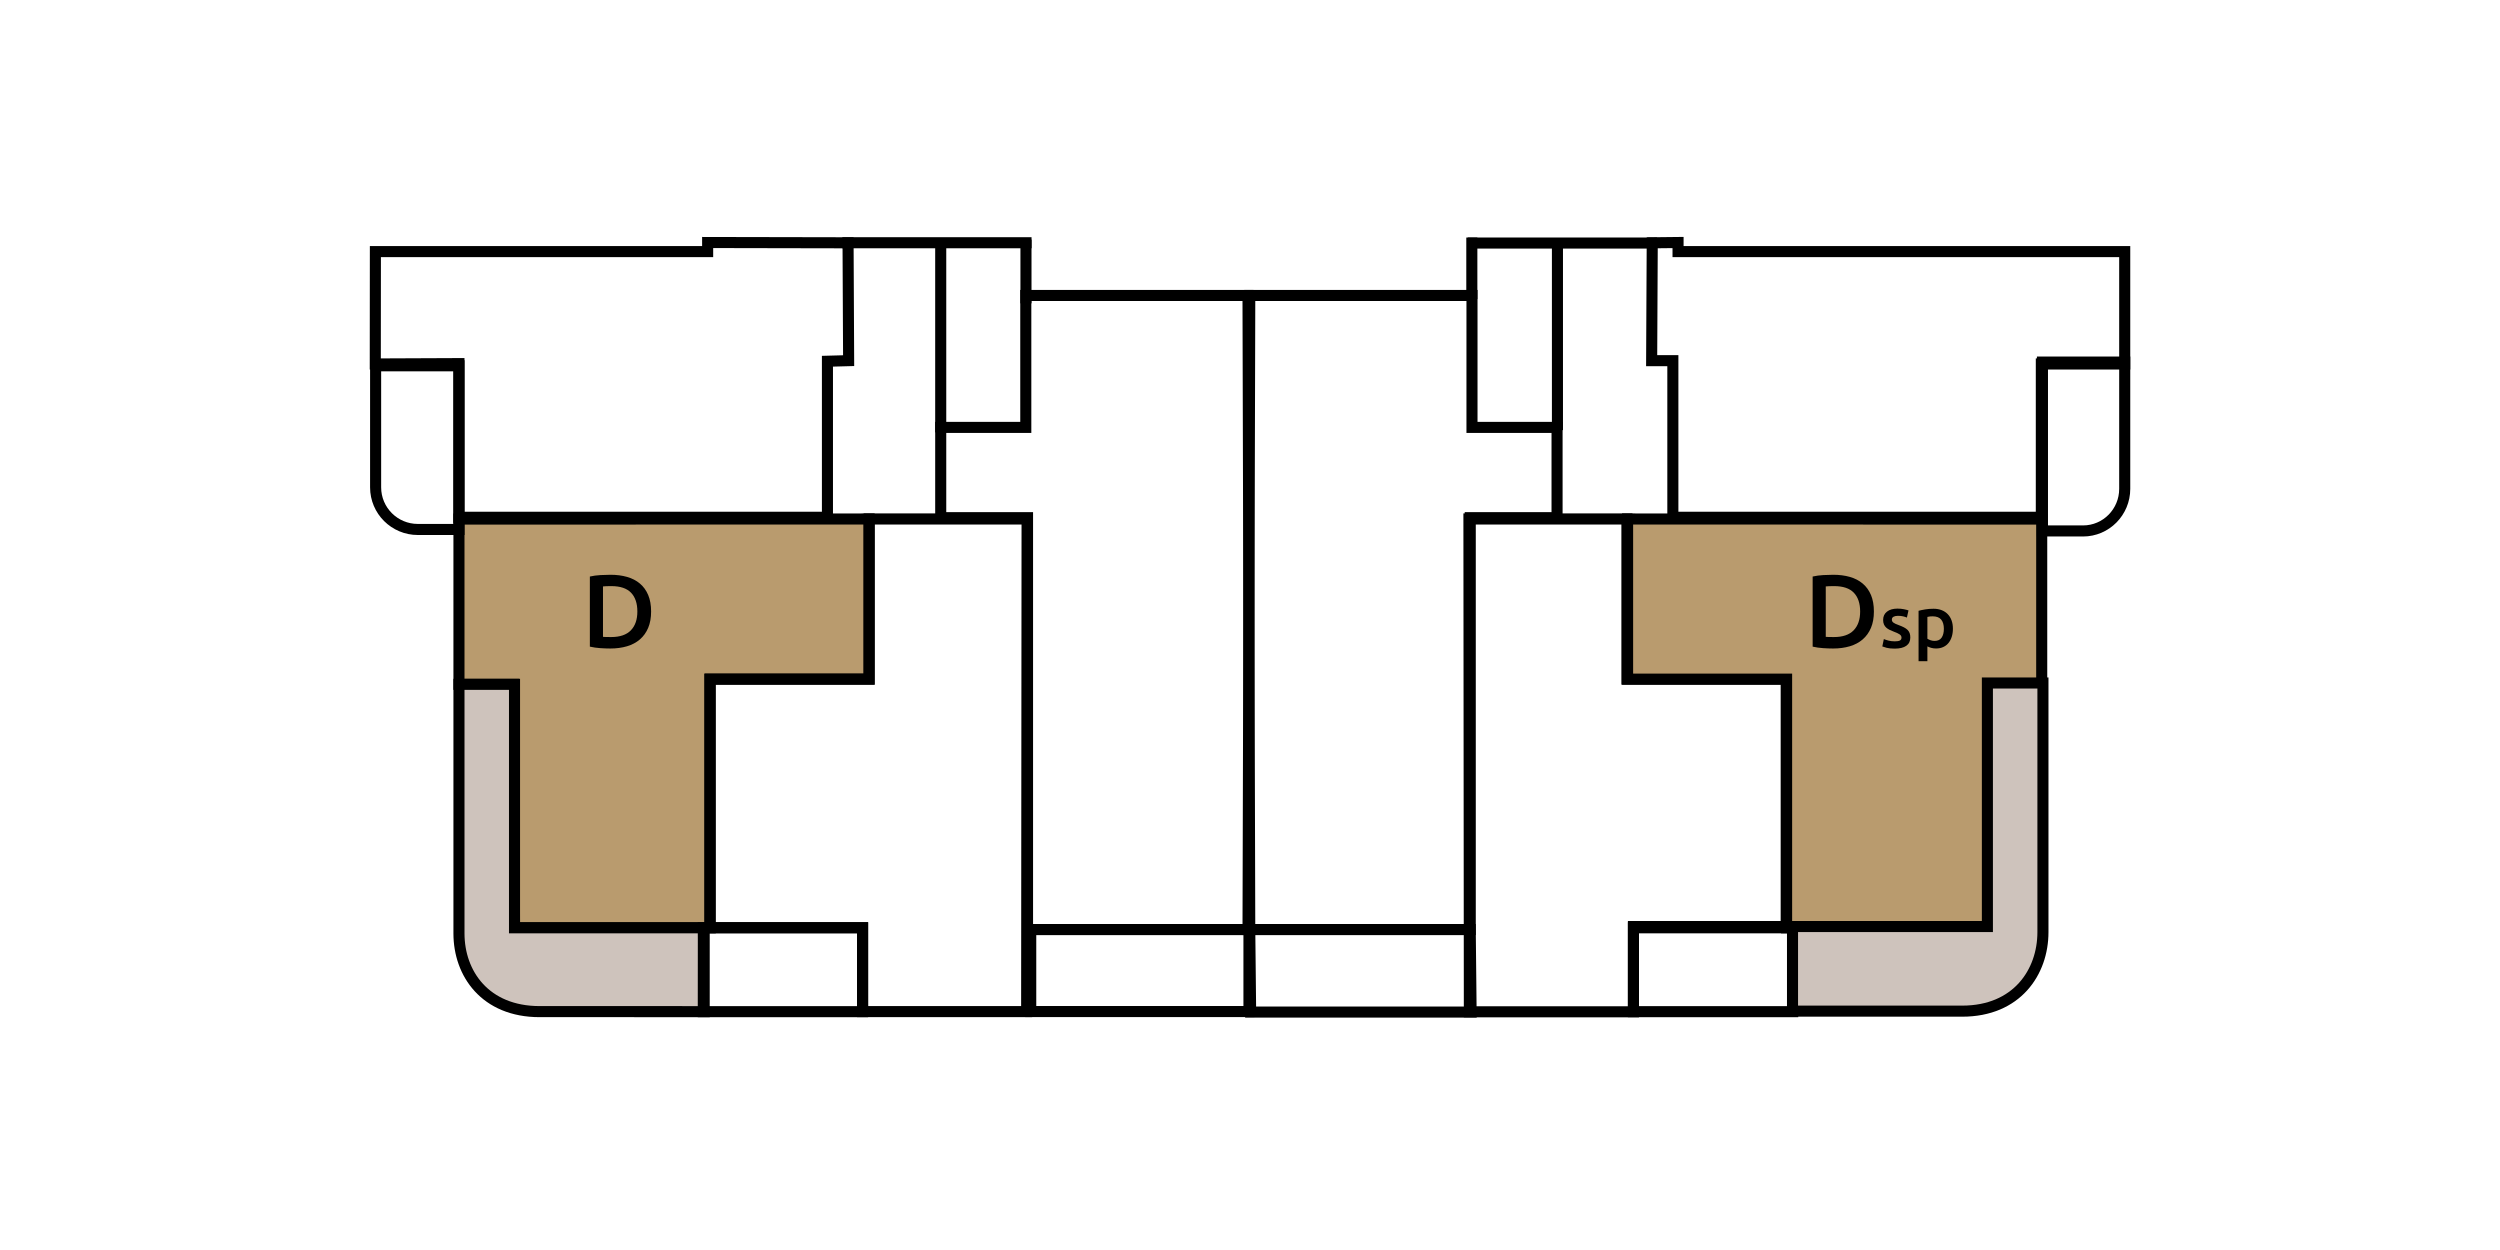 <?xml version="1.0" encoding="utf-8"?>
<!-- Generator: Adobe Illustrator 16.0.4, SVG Export Plug-In . SVG Version: 6.00 Build 0)  -->
<!DOCTYPE svg PUBLIC "-//W3C//DTD SVG 1.1//EN" "http://www.w3.org/Graphics/SVG/1.1/DTD/svg11.dtd">
<svg version="1.1" id="Laag_1" xmlns="http://www.w3.org/2000/svg" xmlns:xlink="http://www.w3.org/1999/xlink" x="0px" y="0px"
	 width="480px" height="240px" viewBox="0 0 480 240" enable-background="new 0 0 480 240" xml:space="preserve">
<g id="A_234" display="none">
	<g display="inline">
		<polygon fill="#BAAF65" points="135.868,46.562 135.868,48.312 72.486,48.312 72.208,69.881 88.119,69.812 88.119,99.312 
			158.868,99.312 158.868,69.356 162.937,69.245 162.827,46.616 		"/>
		<polygon fill="none" stroke="#000000" stroke-width="2.126" stroke-miterlimit="10" points="135.868,46.562 135.868,48.312 
			72.074,48.312 72.054,69.881 88.119,69.812 88.119,99.312 158.868,99.312 158.868,69.356 162.937,69.245 162.827,46.616 		"/>
		<polygon fill="none" stroke="#000000" stroke-width="2.126" stroke-miterlimit="10" points="136.367,178.141 136.368,130.391 
			166.868,130.391 166.868,99.641 88.12,99.664 88.121,131.391 98.618,131.391 98.788,178.141 		"/>
		<path fill="none" d="M135.204,194.391v-16.25H98.787v-46.75H88.121v47.834c0,7.666,5,15.166,15.5,15.166H135.204z"/>
		<path fill="none" stroke="#000000" stroke-width="2.126" stroke-miterlimit="10" d="M135.204,194.234v-16.094H98.787v-46.75
			H88.121v47.832c0,7.668,5,15.01,15.5,15.01L135.204,194.234z"/>
		<polygon fill="none" stroke="#000000" stroke-width="2.126" stroke-miterlimit="10" points="197.201,99.641 166.868,99.641 
			166.868,130.391 136.284,130.391 136.284,178.109 165.618,178.109 165.618,194.223 197.118,194.223 		"/>
		<polygon fill="none" stroke="#000000" stroke-width="2.126" stroke-miterlimit="10" points="135.034,194.241 165.617,194.238 
			165.617,178.143 135.033,178.141 135.045,180.428 		"/>
		<polygon fill="none" stroke="#000000" stroke-width="2.126" stroke-miterlimit="10" points="239.952,178.473 239.619,56.724 
			196.952,56.724 196.952,82.057 180.619,82.057 180.619,99.391 197.285,99.391 197.285,178.471 		"/>
		
			<rect x="197.9" y="178.471" fill="none" stroke="#000000" stroke-width="2.126" stroke-miterlimit="10" width="41.901" height="15.747"/>
		<path fill="#A79689" d="M180.619,83.015V46.687V83.015z"/>
		
			<line fill="none" stroke="#000000" stroke-width="2.126" stroke-miterlimit="10" x1="180.619" y1="46.688" x2="180.619" y2="83.016"/>
		<path fill="#A79689" d="M299.028,82.586v-36.06V82.586z"/>
		
			<line fill="none" stroke="#000000" stroke-width="2.126" stroke-miterlimit="10" x1="299.028" y1="46.526" x2="299.028" y2="82.586"/>
		<path fill="#A79689" d="M196.986,58.245V46.004V58.245z"/>
		
			<line fill="none" stroke="#000000" stroke-width="2.126" stroke-miterlimit="10" x1="196.986" y1="46.004" x2="196.986" y2="58.245"/>
		<path fill="#A79689" d="M282.592,57.427V45.609V57.427z"/>
		
			<line fill="none" stroke="#000000" stroke-width="2.126" stroke-miterlimit="10" x1="282.592" y1="45.609" x2="282.592" y2="57.427"/>
		<path fill="#A79689" d="M161.73,46.607h36.327H161.73z"/>
		
			<line fill="none" stroke="#000000" stroke-width="2.126" stroke-miterlimit="10" x1="198.057" y1="46.606" x2="161.73" y2="46.606"/>
		<path fill="#A79689" d="M281.807,46.664h36.325H281.807z"/>
		
			<line fill="none" stroke="#000000" stroke-width="2.126" stroke-miterlimit="10" x1="318.132" y1="46.664" x2="281.807" y2="46.664"/>
		<polygon fill="none" stroke="#000000" stroke-width="2.126" stroke-miterlimit="10" points="239.952,178.471 282.284,178.471 
			282.451,194.318 240.12,194.318 		"/>
		<polygon fill="none" stroke="#000000" stroke-width="2.126" stroke-miterlimit="10" points="239.622,178.471 239.955,56.724 
			282.622,56.724 282.622,82.057 298.955,82.057 298.955,99.391 282.288,99.391 282.288,178.47 		"/>
		<polygon fill="none" stroke="#000000" stroke-width="2.126" stroke-miterlimit="10" points="282.035,99.641 312.368,99.641 
			312.368,130.391 342.951,130.391 342.951,177.891 313.618,177.891 313.618,194.262 282.118,194.262 		"/>
		<polygon fill="none" stroke="#000000" stroke-width="2.126" stroke-miterlimit="10" points="344.201,194.241 313.618,194.238 
			313.618,178.143 342.964,178.141 344.201,178.15 344.19,180.428 		"/>
		<polygon fill="none" stroke="#000000" stroke-width="2.126" stroke-miterlimit="10" points="343.028,178.141 343.027,130.391 
			312.498,130.391 312.498,99.641 392.009,99.664 392.009,131.391 381.814,131.391 381.643,178.141 		"/>
		<polygon fill="#BAAF65" points="323.186,46.562 323.186,48.312 407.946,48.312 407.946,69.881 391.936,69.881 391.936,99.312 
			375.686,99.312 321.188,99.312 321.188,69.246 317.118,69.245 317.229,46.616 		"/>
		<polygon fill="none" stroke="#000000" stroke-width="2.126" stroke-miterlimit="10" points="322.186,46.562 322.186,48.312 
			407.946,48.312 407.946,69.881 391.936,69.881 391.936,99.312 375.686,99.312 321.188,99.312 321.188,69.246 317.118,69.245 
			317.229,46.616 		"/>
		<path fill="#CEC3BC" d="M392.151,69.516h15.796V92.95v0.91c0,4.465-3.583,8.085-8.004,8.085h-0.008h-7.784V69.516z"/>
		<path fill="none" stroke="#000000" stroke-width="2.126" stroke-miterlimit="10" d="M392.151,69.516h15.796V92.95v0.91
			c0,4.465-3.583,8.085-8.004,8.085h-0.008h-7.784V69.516z"/>
		<path fill="#CEC3BC" d="M88.118,70.227h-16v22.436v0.91c0,4.465,3.63,8.085,8.107,8.085h0.007h7.886V70.227L88.118,70.227z"/>
		<path fill="none" stroke="#000000" stroke-width="2.126" stroke-miterlimit="10" d="M88.118,70.227h-16v22.436v0.91
			c0,4.465,3.63,8.085,8.107,8.085h0.007h7.886V70.227L88.118,70.227z"/>
		<path fill="none" d="M344.162,194.141v-16.25h37.417v-46.75h10.665v47.834c0,7.666-4.999,15.166-15.499,15.166H344.162z"/>
		<path fill="none" stroke="#000000" stroke-width="2.126" stroke-miterlimit="10" d="M344.162,194.141v-16.25h37.417v-46.75h10.665
			v47.834c0,7.666-4.999,15.166-15.499,15.166H344.162z"/>
	</g>
</g>
<g id="D_234">
	<polygon fill="none" points="135.868,46.562 135.868,48.312 72.486,48.312 72.208,69.881 88.119,69.812 88.119,99.312 
		158.868,99.312 158.868,69.356 162.937,69.245 162.827,46.616 	"/>
	<polygon fill="none" stroke="#000000" stroke-width="2.126" stroke-miterlimit="10" points="135.868,46.562 135.868,48.312 
		72.074,48.312 72.054,69.881 88.119,69.812 88.119,99.312 158.868,99.312 158.868,69.356 162.937,69.245 162.827,46.616 	"/>
	<polygon fill="#B99B6E" stroke="#000000" stroke-width="2.126" stroke-miterlimit="10" points="136.367,178.141 136.368,130.391 
		166.868,130.391 166.868,99.641 88.12,99.664 88.121,131.391 98.618,131.391 98.788,178.141 	"/>
	<path fill="#CEC3BC" d="M135.204,194.391v-16.25H98.787v-46.75H88.121v47.834c0,7.666,5,15.166,15.5,15.166H135.204z"/>
	<path fill="#CEC3BC" stroke="#000000" stroke-width="2.126" stroke-miterlimit="10" d="M135.204,194.234v-16.094H98.787v-46.75
		H88.121v47.832c0,7.668,5,15.01,15.5,15.01L135.204,194.234z"/>
	<polygon fill="none" stroke="#000000" stroke-width="2.126" stroke-miterlimit="10" points="197.201,99.641 166.868,99.641 
		166.868,130.391 136.284,130.391 136.284,178.109 165.618,178.109 165.618,194.223 197.118,194.223 	"/>
	<polygon fill="none" stroke="#000000" stroke-width="2.126" stroke-miterlimit="10" points="135.034,194.241 165.617,194.238 
		165.617,178.143 135.033,178.141 135.045,180.428 	"/>
	<polygon fill="none" stroke="#000000" stroke-width="2.126" stroke-miterlimit="10" points="239.952,178.473 239.619,56.724 
		196.952,56.724 196.952,82.057 180.619,82.057 180.619,99.391 197.285,99.391 197.285,178.471 	"/>
	
		<rect x="197.9" y="178.471" fill="none" stroke="#000000" stroke-width="2.126" stroke-miterlimit="10" width="41.901" height="15.747"/>
	<path fill="#A79689" d="M180.619,83.015V46.687V83.015z"/>
	
		<line fill="none" stroke="#000000" stroke-width="2.126" stroke-miterlimit="10" x1="180.619" y1="46.688" x2="180.619" y2="83.016"/>
	<path fill="#A79689" d="M299.028,82.586v-36.06V82.586z"/>
	
		<line fill="none" stroke="#000000" stroke-width="2.126" stroke-miterlimit="10" x1="299.028" y1="46.526" x2="299.028" y2="82.586"/>
	<path fill="#A79689" d="M196.986,58.245V46.004V58.245z"/>
	
		<line fill="none" stroke="#000000" stroke-width="2.126" stroke-miterlimit="10" x1="196.986" y1="46.004" x2="196.986" y2="58.245"/>
	<path fill="#A79689" d="M282.592,57.427V45.609V57.427z"/>
	
		<line fill="none" stroke="#000000" stroke-width="2.126" stroke-miterlimit="10" x1="282.592" y1="45.609" x2="282.592" y2="57.427"/>
	<path fill="#A79689" d="M161.73,46.607h36.327H161.73z"/>
	
		<line fill="none" stroke="#000000" stroke-width="2.126" stroke-miterlimit="10" x1="198.057" y1="46.606" x2="161.73" y2="46.606"/>
	<path fill="#A79689" d="M281.807,46.664h36.325H281.807z"/>
	
		<line fill="none" stroke="#000000" stroke-width="2.126" stroke-miterlimit="10" x1="318.132" y1="46.664" x2="281.807" y2="46.664"/>
	<polygon fill="none" stroke="#000000" stroke-width="2.126" stroke-miterlimit="10" points="239.952,178.471 282.284,178.471 
		282.451,194.318 240.12,194.318 	"/>
	<polygon fill="none" stroke="#000000" stroke-width="2.126" stroke-miterlimit="10" points="239.622,178.471 239.955,56.724 
		282.622,56.724 282.622,82.057 298.955,82.057 298.955,99.391 282.288,99.391 282.288,178.47 	"/>
	<polygon fill="none" stroke="#000000" stroke-width="2.126" stroke-miterlimit="10" points="282.035,99.641 312.368,99.641 
		312.368,130.391 342.951,130.391 342.951,177.891 313.618,177.891 313.618,194.262 282.118,194.262 	"/>
	<polygon fill="none" stroke="#000000" stroke-width="2.126" stroke-miterlimit="10" points="344.201,194.241 313.618,194.238 
		313.618,178.143 342.964,178.141 344.201,178.15 344.19,180.428 	"/>
	<polygon fill="#B99B6E" stroke="#000000" stroke-width="2.126" stroke-miterlimit="10" points="343.028,178.141 343.027,130.391 
		312.498,130.391 312.498,99.641 392.009,99.664 392.009,131.391 381.814,131.391 381.643,178.141 	"/>
	<polygon fill="none" points="323.186,46.562 323.186,48.312 407.946,48.312 407.946,69.881 391.936,69.881 391.936,99.312 
		375.686,99.312 321.188,99.312 321.188,69.246 317.118,69.245 317.229,46.616 	"/>
	<polygon fill="none" stroke="#000000" stroke-width="2.126" stroke-miterlimit="10" points="322.186,46.562 322.186,48.312 
		407.946,48.312 407.946,69.881 391.936,69.881 391.936,99.312 375.686,99.312 321.188,99.312 321.188,69.246 317.118,69.245 
		317.229,46.616 	"/>
	<path fill="none" d="M392.151,69.516h15.796V92.95v0.91c0,4.465-3.583,8.085-8.004,8.085h-0.008h-7.784V69.516z"/>
	<path fill="none" stroke="#000000" stroke-width="2.126" stroke-miterlimit="10" d="M392.151,69.516h15.796V92.95v0.91
		c0,4.465-3.583,8.085-8.004,8.085h-0.008h-7.784V69.516z"/>
	<path fill="none" d="M88.118,70.227h-16v22.436v0.91c0,4.465,3.63,8.085,8.107,8.085h0.007h7.886V70.227L88.118,70.227z"/>
	<path fill="none" stroke="#000000" stroke-width="2.126" stroke-miterlimit="10" d="M88.118,70.227h-16v22.436v0.91
		c0,4.465,3.63,8.085,8.107,8.085h0.007h7.886V70.227L88.118,70.227z"/>
	<path fill="#CEC3BC" d="M344.162,194.141v-16.25h37.417v-46.75h10.665v47.834c0,7.666-4.999,15.166-15.499,15.166H344.162z"/>
	<path fill="#CEC3BC" stroke="#000000" stroke-width="2.126" stroke-miterlimit="10" d="M344.162,194.141v-16.25h37.417v-46.75
		h10.665v47.834c0,7.666-4.999,15.166-15.499,15.166H344.162z"/>
</g>
<g id="E_2345" display="none">
	<polygon display="inline" fill="none" points="135.868,46.562 135.868,48.312 72.486,48.312 72.208,69.881 88.119,69.812 
		88.119,99.312 158.868,99.312 158.868,69.356 162.937,69.245 162.827,46.616 	"/>
	<polygon display="inline" fill="none" stroke="#000000" stroke-width="2.126" stroke-miterlimit="10" points="135.868,46.562 
		135.868,48.312 72.074,48.312 72.054,69.881 88.119,69.812 88.119,99.312 158.868,99.312 158.868,69.356 162.937,69.245 
		162.827,46.616 	"/>
	<polygon display="inline" fill="none" stroke="#000000" stroke-width="2.126" stroke-miterlimit="10" points="136.367,178.141 
		136.368,130.391 166.868,130.391 166.868,99.641 88.12,99.664 88.121,131.391 98.618,131.391 98.788,178.141 	"/>
	<path display="inline" fill="none" d="M135.204,194.391v-16.25H98.787v-46.75H88.121v47.834c0,7.666,5,15.166,15.5,15.166H135.204z
		"/>
	<path display="inline" fill="none" stroke="#000000" stroke-width="2.126" stroke-miterlimit="10" d="M135.204,194.234v-16.094
		H98.787v-46.75H88.121v47.832c0,7.668,5,15.01,15.5,15.01L135.204,194.234z"/>
	<polygon display="inline" fill="#C89480" stroke="#000000" stroke-width="2.126" stroke-miterlimit="10" points="197.201,99.641 
		166.868,99.641 166.868,130.391 136.284,130.391 136.284,178.109 165.618,178.109 165.618,194.223 197.118,194.223 	"/>
	<polygon display="inline" fill="#CEC3BC" stroke="#000000" stroke-width="2.126" stroke-miterlimit="10" points="135.034,194.241 
		165.617,194.238 165.617,178.143 135.033,178.141 135.045,180.428 	"/>
	<polygon display="inline" fill="none" stroke="#000000" stroke-width="2.126" stroke-miterlimit="10" points="239.952,178.473 
		239.619,56.724 196.952,56.724 196.952,82.057 180.619,82.057 180.619,99.391 197.285,99.391 197.285,178.471 	"/>
	
		<rect x="197.9" y="178.471" display="inline" fill="none" stroke="#000000" stroke-width="2.126" stroke-miterlimit="10" width="41.901" height="15.747"/>
	<path display="inline" fill="#A79689" d="M180.619,83.015V46.687V83.015z"/>
	
		<line display="inline" fill="none" stroke="#000000" stroke-width="2.126" stroke-miterlimit="10" x1="180.619" y1="46.688" x2="180.619" y2="83.016"/>
	<path display="inline" fill="#A79689" d="M299.028,82.586v-36.06V82.586z"/>
	
		<line display="inline" fill="none" stroke="#000000" stroke-width="2.126" stroke-miterlimit="10" x1="299.028" y1="46.526" x2="299.028" y2="82.586"/>
	<path display="inline" fill="#A79689" d="M196.986,58.245V46.004V58.245z"/>
	
		<line display="inline" fill="none" stroke="#000000" stroke-width="2.126" stroke-miterlimit="10" x1="196.986" y1="46.004" x2="196.986" y2="58.245"/>
	<path display="inline" fill="#A79689" d="M282.592,57.427V45.609V57.427z"/>
	
		<line display="inline" fill="none" stroke="#000000" stroke-width="2.126" stroke-miterlimit="10" x1="282.592" y1="45.609" x2="282.592" y2="57.427"/>
	<path display="inline" fill="#A79689" d="M161.73,46.607h36.327H161.73z"/>
	
		<line display="inline" fill="none" stroke="#000000" stroke-width="2.126" stroke-miterlimit="10" x1="198.057" y1="46.606" x2="161.73" y2="46.606"/>
	<path display="inline" fill="#A79689" d="M281.807,46.664h36.325H281.807z"/>
	
		<line display="inline" fill="none" stroke="#000000" stroke-width="2.126" stroke-miterlimit="10" x1="318.132" y1="46.664" x2="281.807" y2="46.664"/>
	<polygon display="inline" fill="none" stroke="#000000" stroke-width="2.126" stroke-miterlimit="10" points="239.952,178.471 
		282.284,178.471 282.451,194.318 240.12,194.318 	"/>
	<polygon display="inline" fill="none" stroke="#000000" stroke-width="2.126" stroke-miterlimit="10" points="239.622,178.471 
		239.955,56.724 282.622,56.724 282.622,82.057 298.955,82.057 298.955,99.391 282.288,99.391 282.288,178.47 	"/>
	<polygon display="inline" fill="#C89480" stroke="#000000" stroke-width="2.126" stroke-miterlimit="10" points="282.035,99.641 
		312.368,99.641 312.368,130.391 342.951,130.391 342.951,177.891 313.618,177.891 313.618,194.262 282.118,194.262 	"/>
	<polygon display="inline" fill="#CEC3BC" stroke="#000000" stroke-width="2.126" stroke-miterlimit="10" points="344.201,194.241 
		313.618,194.238 313.618,178.143 342.964,178.141 344.201,178.15 344.19,180.428 	"/>
	<polygon display="inline" fill="none" stroke="#000000" stroke-width="2.126" stroke-miterlimit="10" points="343.028,178.141 
		343.027,130.391 312.498,130.391 312.498,99.641 392.009,99.664 392.009,131.391 381.814,131.391 381.643,178.141 	"/>
	<polygon display="inline" fill="none" points="323.186,46.562 323.186,48.312 407.946,48.312 407.946,69.881 391.936,69.881 
		391.936,99.312 375.686,99.312 321.188,99.312 321.188,69.246 317.118,69.245 317.229,46.616 	"/>
	<polygon display="inline" fill="none" stroke="#000000" stroke-width="2.126" stroke-miterlimit="10" points="322.186,46.562 
		322.186,48.312 407.946,48.312 407.946,69.881 391.936,69.881 391.936,99.312 375.686,99.312 321.188,99.312 321.188,69.246 
		317.118,69.245 317.229,46.616 	"/>
	<path display="inline" fill="none" d="M392.151,69.516h15.796V92.95v0.91c0,4.465-3.583,8.085-8.004,8.085h-0.008h-7.784V69.516z"
		/>
	<path display="inline" fill="none" stroke="#000000" stroke-width="2.126" stroke-miterlimit="10" d="M392.151,69.516h15.796V92.95
		v0.91c0,4.465-3.583,8.085-8.004,8.085h-0.008h-7.784V69.516z"/>
	<path display="inline" fill="none" d="M88.118,70.227h-16v22.436v0.91c0,4.465,3.63,8.085,8.107,8.085h0.007h7.886V70.227
		L88.118,70.227z"/>
	<path display="inline" fill="none" stroke="#000000" stroke-width="2.126" stroke-miterlimit="10" d="M88.118,70.227h-16v22.436
		v0.91c0,4.465,3.63,8.085,8.107,8.085h0.007h7.886V70.227L88.118,70.227z"/>
	<path display="inline" fill="none" d="M344.162,194.141v-16.25h37.417v-46.75h10.665v47.834c0,7.666-4.999,15.166-15.499,15.166
		H344.162z"/>
	<path display="inline" fill="none" stroke="#000000" stroke-width="2.126" stroke-miterlimit="10" d="M344.162,194.141v-16.25
		h37.417v-46.75h10.665v47.834c0,7.666-4.999,15.166-15.499,15.166H344.162z"/>
</g>
<g id="F_2345" display="none">
	<polygon display="inline" fill="none" points="134.868,46.562 134.868,48.312 71.486,48.312 71.208,69.881 87.119,69.812 
		87.119,99.312 157.868,99.312 157.868,69.356 161.937,69.245 161.827,46.616 	"/>
	<polygon display="inline" fill="none" stroke="#000000" stroke-width="2.126" stroke-miterlimit="10" points="134.868,46.562 
		134.868,48.312 71.074,48.312 71.054,69.881 87.119,69.812 87.119,99.312 157.868,99.312 157.868,69.356 161.937,69.245 
		161.827,46.616 	"/>
	<polygon display="inline" fill="none" stroke="#000000" stroke-width="2.126" stroke-miterlimit="10" points="135.367,178.141 
		135.368,130.391 165.868,130.391 165.868,99.641 87.12,99.664 87.121,131.391 97.618,131.391 97.788,178.141 	"/>
	<path display="inline" fill="none" d="M134.204,194.391v-16.25H97.787v-46.75H87.121v47.834c0,7.666,5,15.166,15.5,15.166H134.204z
		"/>
	<path display="inline" fill="none" stroke="#000000" stroke-width="2.126" stroke-miterlimit="10" d="M134.204,194.234v-16.094
		H97.787v-46.75H87.121v47.832c0,7.668,5,15.01,15.5,15.01L134.204,194.234z"/>
	<polygon display="inline" fill="none" stroke="#000000" stroke-width="2.126" stroke-miterlimit="10" points="196.201,99.641 
		165.868,99.641 165.868,130.391 135.284,130.391 135.284,178.109 164.618,178.109 164.618,194.223 196.118,194.223 	"/>
	<polygon display="inline" fill="none" stroke="#000000" stroke-width="2.126" stroke-miterlimit="10" points="134.034,194.241 
		164.617,194.238 164.617,178.143 134.033,178.141 134.045,180.428 	"/>
	<polygon display="inline" fill="#A38A91" stroke="#000000" stroke-width="2.126" stroke-miterlimit="10" points="238.952,178.473 
		238.619,56.724 195.952,56.724 195.952,82.057 179.619,82.057 179.619,99.391 196.285,99.391 196.285,178.471 	"/>
	
		<rect x="196.9" y="178.471" display="inline" fill="#CEC3BC" stroke="#000000" stroke-width="2.126" stroke-miterlimit="10" width="41.901" height="15.747"/>
	<path display="inline" fill="#A79689" d="M179.619,83.015V46.687V83.015z"/>
	
		<line display="inline" fill="none" stroke="#000000" stroke-width="2.126" stroke-miterlimit="10" x1="179.619" y1="46.688" x2="179.619" y2="83.016"/>
	<path display="inline" fill="#A79689" d="M298.028,82.586v-36.06V82.586z"/>
	
		<line display="inline" fill="none" stroke="#000000" stroke-width="2.126" stroke-miterlimit="10" x1="298.028" y1="46.526" x2="298.028" y2="82.586"/>
	<path display="inline" fill="#A79689" d="M195.986,58.245V46.004V58.245z"/>
	
		<line display="inline" fill="none" stroke="#000000" stroke-width="2.126" stroke-miterlimit="10" x1="195.986" y1="46.004" x2="195.986" y2="58.245"/>
	<path display="inline" fill="#A79689" d="M281.592,57.427V45.609V57.427z"/>
	
		<line display="inline" fill="none" stroke="#000000" stroke-width="2.126" stroke-miterlimit="10" x1="281.592" y1="45.609" x2="281.592" y2="57.427"/>
	<path display="inline" fill="#A79689" d="M160.73,46.607h36.327H160.73z"/>
	
		<line display="inline" fill="none" stroke="#000000" stroke-width="2.126" stroke-miterlimit="10" x1="197.057" y1="46.606" x2="160.73" y2="46.606"/>
	<path display="inline" fill="#A79689" d="M280.807,46.664h36.325H280.807z"/>
	
		<line display="inline" fill="none" stroke="#000000" stroke-width="2.126" stroke-miterlimit="10" x1="317.132" y1="46.664" x2="280.807" y2="46.664"/>
	<polygon display="inline" fill="#CEC3BC" stroke="#000000" stroke-width="2.126" stroke-miterlimit="10" points="238.952,178.471 
		281.284,178.471 281.451,194.318 239.12,194.318 	"/>
	<polygon display="inline" fill="#A38A91" stroke="#000000" stroke-width="2.126" stroke-miterlimit="10" points="238.622,178.471 
		238.955,56.724 281.622,56.724 281.622,82.057 297.955,82.057 297.955,99.391 281.288,99.391 281.288,178.47 	"/>
	<polygon display="inline" fill="none" stroke="#000000" stroke-width="2.126" stroke-miterlimit="10" points="281.035,99.641 
		311.368,99.641 311.368,130.391 341.951,130.391 341.951,177.891 312.618,177.891 312.618,194.262 281.118,194.262 	"/>
	<polygon display="inline" fill="none" stroke="#000000" stroke-width="2.126" stroke-miterlimit="10" points="343.201,194.241 
		312.618,194.238 312.618,178.143 341.964,178.141 343.201,178.15 343.19,180.428 	"/>
	<polygon display="inline" fill="none" stroke="#000000" stroke-width="2.126" stroke-miterlimit="10" points="342.028,178.141 
		342.027,130.391 311.498,130.391 311.498,99.641 391.009,99.664 391.009,131.391 380.814,131.391 380.643,178.141 	"/>
	<polygon display="inline" fill="none" points="322.186,46.562 322.186,48.312 406.946,48.312 406.946,69.881 390.936,69.881 
		390.936,99.312 374.686,99.312 320.188,99.312 320.188,69.246 316.118,69.245 316.229,46.616 	"/>
	<polygon display="inline" fill="none" stroke="#000000" stroke-width="2.126" stroke-miterlimit="10" points="321.186,46.562 
		321.186,48.312 406.946,48.312 406.946,69.881 390.936,69.881 390.936,99.312 374.686,99.312 320.188,99.312 320.188,69.246 
		316.118,69.245 316.229,46.616 	"/>
	<path display="inline" fill="none" d="M391.151,69.516h15.796V92.95v0.91c0,4.465-3.583,8.085-8.004,8.085h-0.008h-7.784V69.516z"
		/>
	<path display="inline" fill="none" stroke="#000000" stroke-width="2.126" stroke-miterlimit="10" d="M391.151,69.516h15.796V92.95
		v0.91c0,4.465-3.583,8.085-8.004,8.085h-0.008h-7.784V69.516z"/>
	<path display="inline" fill="none" d="M87.118,70.227h-16v22.436v0.91c0,4.465,3.63,8.085,8.107,8.085h0.007h7.886V70.227
		L87.118,70.227z"/>
	<path display="inline" fill="none" stroke="#000000" stroke-width="2.126" stroke-miterlimit="10" d="M87.118,70.227h-16v22.436
		v0.91c0,4.465,3.63,8.085,8.107,8.085h0.007h7.886V70.227L87.118,70.227z"/>
	<path display="inline" fill="none" d="M343.162,194.141v-16.25h37.417v-46.75h10.665v47.834c0,7.666-4.999,15.166-15.499,15.166
		H343.162z"/>
	<path display="inline" fill="none" stroke="#000000" stroke-width="2.126" stroke-miterlimit="10" d="M343.162,194.141v-16.25
		h37.417v-46.75h10.665v47.834c0,7.666-4.999,15.166-15.499,15.166H343.162z"/>
</g>
<g>
	<path d="M125.013,117.415c0,1.2-0.187,2.244-0.56,3.13c-0.374,0.887-0.903,1.627-1.59,2.221c-0.687,0.594-1.514,1.033-2.48,1.32
		c-0.967,0.285-2.037,0.43-3.21,0.43c-0.56,0-1.193-0.023-1.9-0.07c-0.707-0.047-1.38-0.143-2.02-0.291v-13.459
		c0.64-0.146,1.32-0.24,2.04-0.28c0.72-0.04,1.36-0.06,1.92-0.06c1.16,0,2.22,0.137,3.18,0.41s1.783,0.7,2.47,1.28
		c0.687,0.579,1.216,1.313,1.59,2.199C124.826,115.132,125.013,116.188,125.013,117.415z M115.773,122.275
		c0.146,0.014,0.34,0.023,0.58,0.029c0.24,0.008,0.567,0.01,0.98,0.01c1.693,0,2.957-0.43,3.79-1.289
		c0.833-0.861,1.25-2.064,1.25-3.611c0-1.572-0.407-2.779-1.22-3.619c-0.813-0.841-2.074-1.261-3.78-1.261
		c-0.747,0-1.28,0.021-1.6,0.061V122.275z"/>
</g>
<g>
	<path d="M359.788,117.415c0,1.2-0.187,2.244-0.56,3.13c-0.374,0.887-0.903,1.627-1.591,2.221c-0.687,0.594-1.513,1.033-2.479,1.32
		c-0.967,0.285-2.037,0.43-3.21,0.43c-0.561,0-1.193-0.023-1.9-0.07s-1.38-0.143-2.02-0.291v-13.459c0.64-0.146,1.32-0.24,2.04-0.28
		s1.359-0.06,1.92-0.06c1.16,0,2.22,0.137,3.18,0.41s1.783,0.7,2.47,1.28c0.688,0.579,1.217,1.313,1.591,2.199
		C359.602,115.132,359.788,116.188,359.788,117.415z M350.548,122.275c0.146,0.014,0.34,0.023,0.58,0.029
		c0.24,0.008,0.566,0.01,0.98,0.01c1.693,0,2.956-0.43,3.79-1.289c0.833-0.861,1.25-2.064,1.25-3.611
		c0-1.572-0.407-2.779-1.221-3.619c-0.813-0.841-2.073-1.261-3.779-1.261c-0.747,0-1.28,0.021-1.601,0.061V122.275z"/>
</g>
<g>
	<path d="M363.801,123.137c0.448,0,0.774-0.053,0.979-0.16c0.206-0.107,0.309-0.293,0.309-0.553c0-0.244-0.11-0.443-0.329-0.604
		c-0.22-0.158-0.581-0.33-1.085-0.518c-0.309-0.111-0.591-0.23-0.847-0.357c-0.257-0.125-0.479-0.271-0.665-0.439
		c-0.188-0.168-0.334-0.371-0.441-0.609s-0.161-0.53-0.161-0.875c0-0.672,0.247-1.201,0.742-1.589
		c0.494-0.388,1.167-0.581,2.016-0.581c0.43,0,0.84,0.04,1.232,0.119c0.392,0.079,0.686,0.156,0.882,0.23l-0.308,1.372
		c-0.188-0.084-0.425-0.161-0.714-0.23c-0.29-0.07-0.626-0.105-1.009-0.105c-0.345,0-0.625,0.059-0.84,0.175
		c-0.215,0.117-0.322,0.297-0.322,0.539c0,0.122,0.021,0.229,0.063,0.322c0.042,0.094,0.114,0.18,0.217,0.258
		c0.103,0.08,0.238,0.16,0.406,0.238c0.168,0.08,0.373,0.162,0.616,0.246c0.401,0.148,0.742,0.295,1.021,0.439
		c0.28,0.146,0.511,0.309,0.693,0.49c0.182,0.184,0.314,0.391,0.398,0.623c0.084,0.234,0.126,0.514,0.126,0.84
		c0,0.701-0.259,1.23-0.776,1.59c-0.519,0.359-1.258,0.539-2.219,0.539c-0.645,0-1.162-0.055-1.555-0.16
		c-0.392-0.107-0.667-0.195-0.826-0.26l0.294-1.414c0.253,0.104,0.554,0.201,0.903,0.293
		C362.954,123.09,363.353,123.137,363.801,123.137z"/>
	<path d="M374.958,120.701c0,0.561-0.072,1.072-0.217,1.539s-0.353,0.869-0.623,1.205s-0.609,0.598-1.015,0.783
		c-0.406,0.188-0.866,0.281-1.379,0.281c-0.346,0-0.663-0.043-0.952-0.127c-0.29-0.084-0.527-0.178-0.714-0.279v2.842h-1.694v-9.674
		c0.345-0.093,0.77-0.182,1.273-0.266c0.505-0.084,1.036-0.126,1.597-0.126c0.578,0,1.097,0.089,1.554,0.266
		c0.457,0.178,0.847,0.432,1.169,0.763c0.322,0.332,0.569,0.733,0.742,1.204C374.872,119.584,374.958,120.113,374.958,120.701z
		 M373.222,120.729c0-0.756-0.17-1.343-0.511-1.763s-0.889-0.63-1.645-0.63c-0.159,0-0.324,0.007-0.497,0.021
		s-0.343,0.044-0.511,0.091v4.186c0.148,0.104,0.347,0.199,0.595,0.287c0.247,0.09,0.511,0.133,0.791,0.133
		c0.616,0,1.066-0.209,1.351-0.629C373.08,122.004,373.222,121.438,373.222,120.729z"/>
</g>
</svg>
